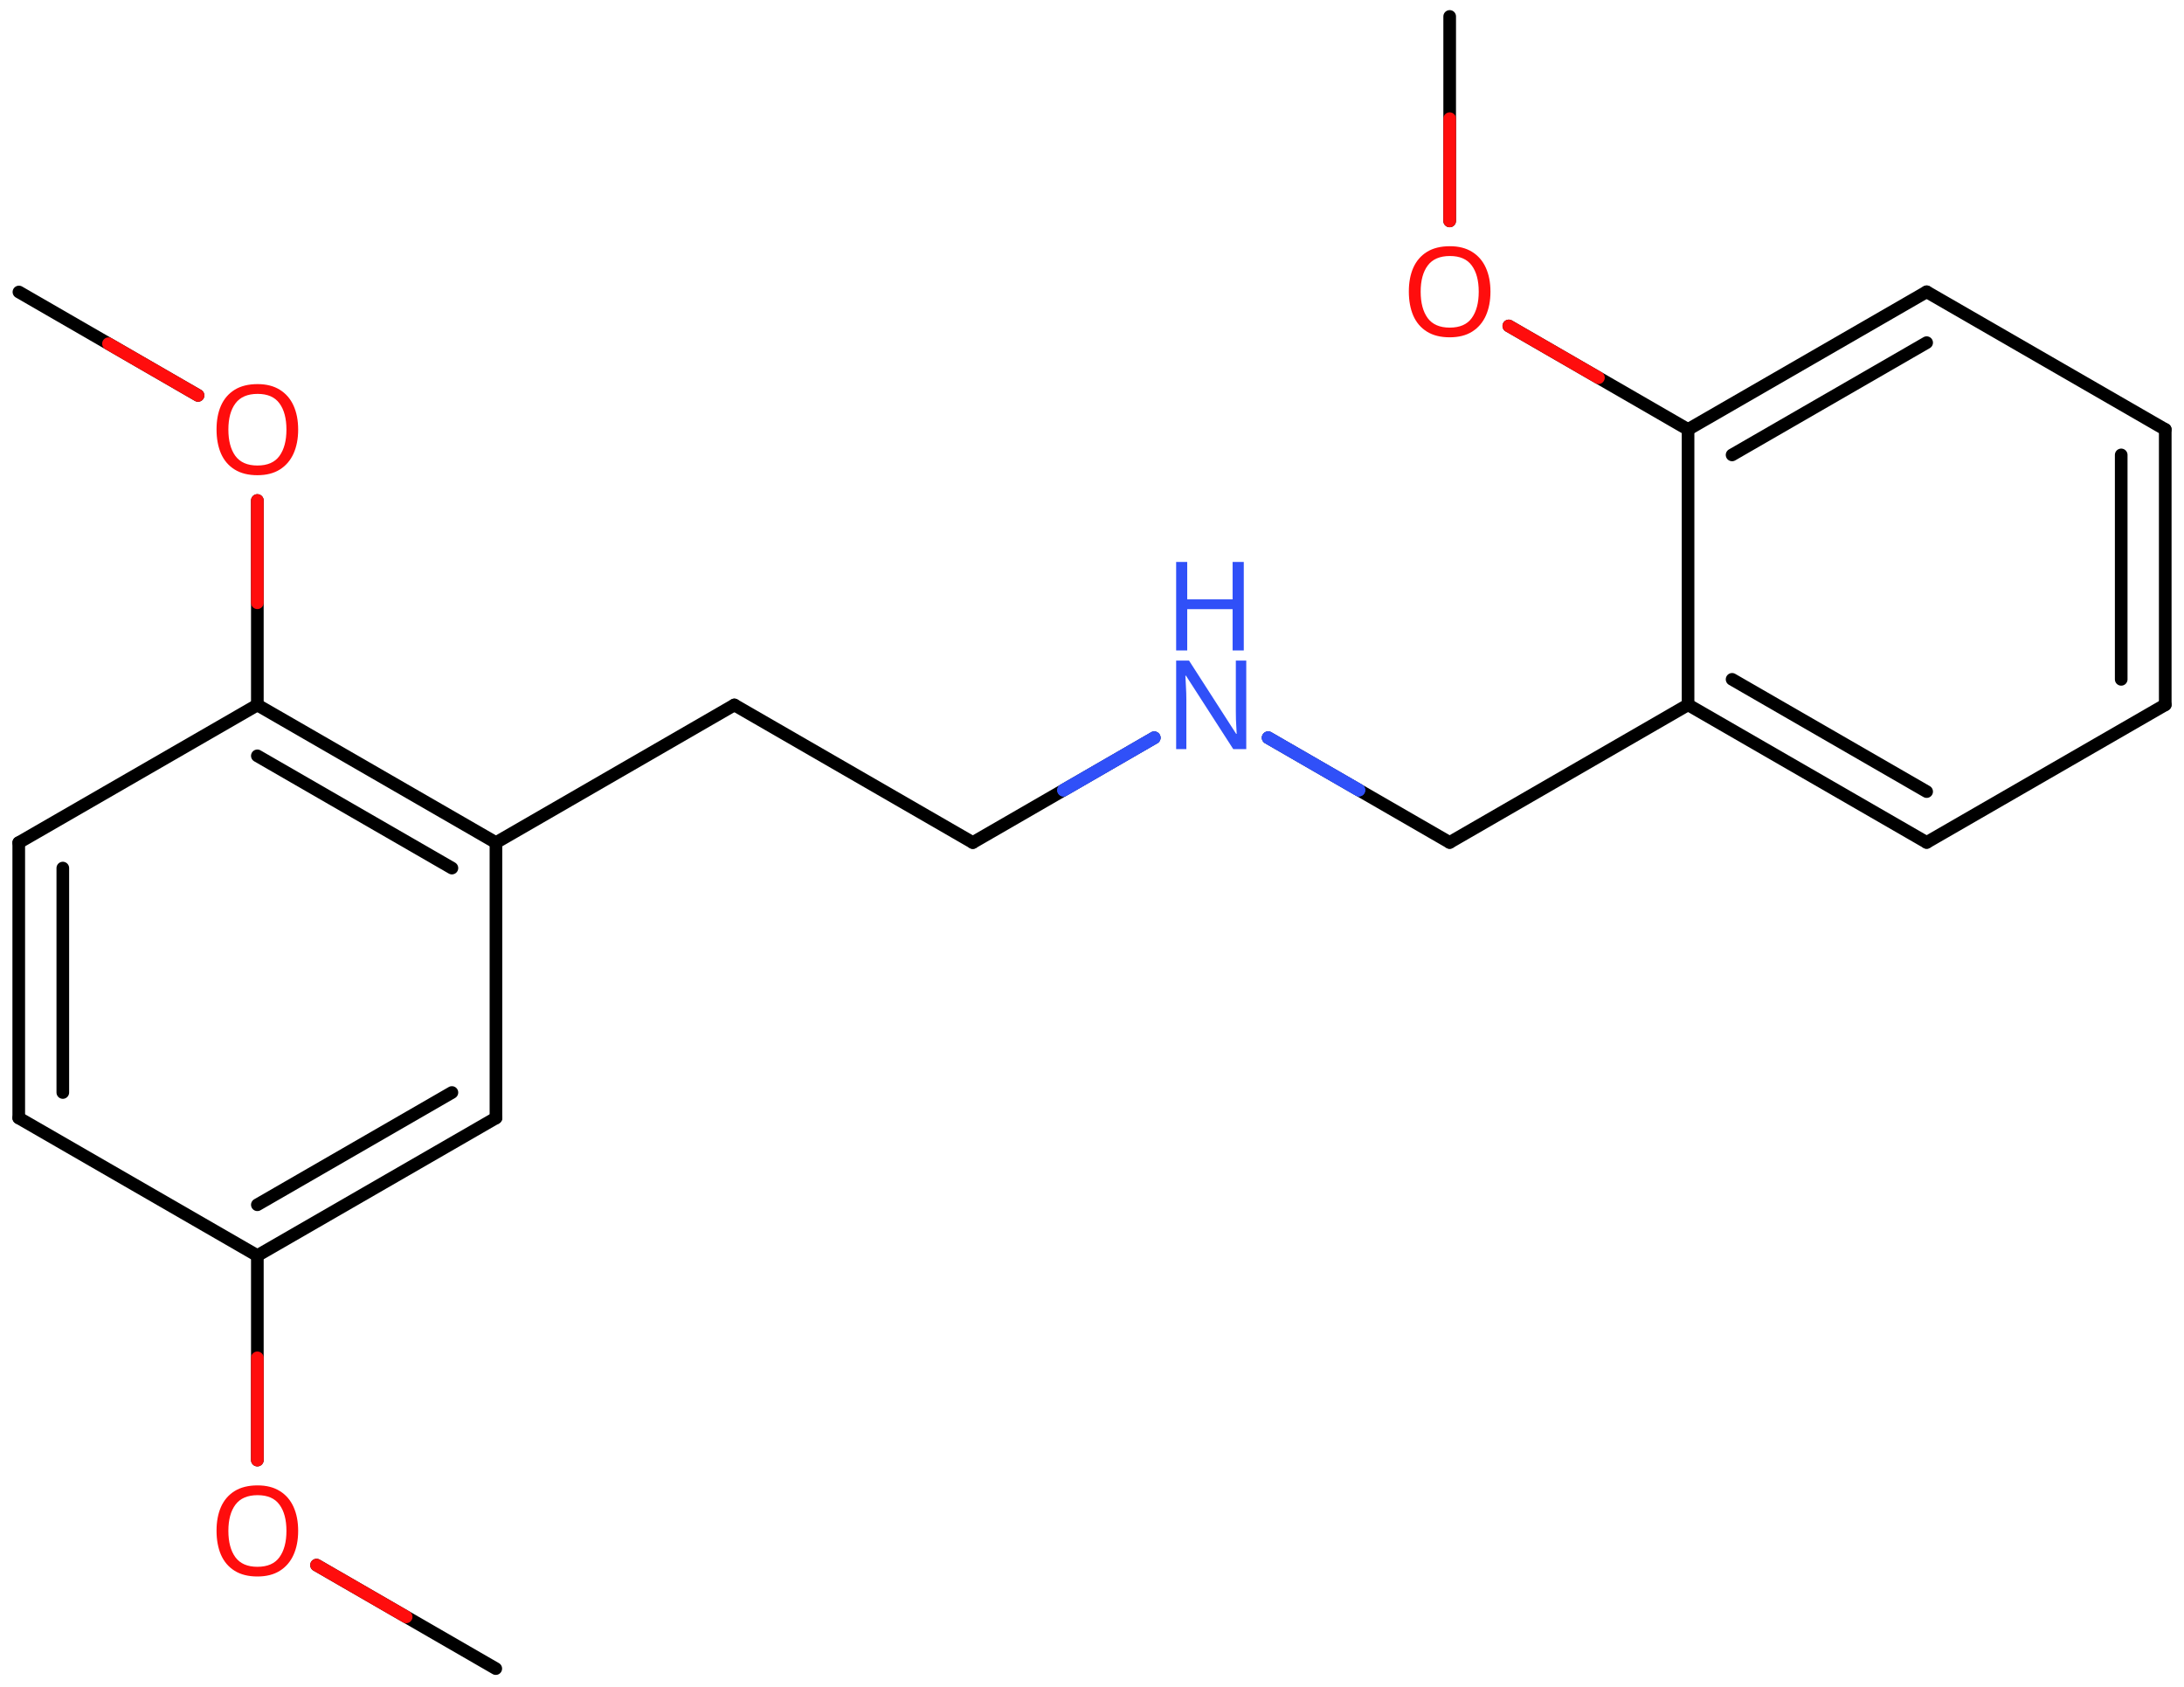 <svg xmlns="http://www.w3.org/2000/svg" xmlns:xlink="http://www.w3.org/1999/xlink" height="93.401mm" version="1.2" viewBox="0 0 120.898 93.401" width="120.898mm">
      
    <desc>Generated by the Chemistry Development Kit (http://github.com/cdk)</desc>
      
    <g fill="#FF0D0D" stroke="#000000" stroke-linecap="round" stroke-linejoin="round" stroke-width=".7">
            
        <rect fill="#FFFFFF" height="94.0" stroke="none" width="121.0" x=".0" y=".0"/>
            
        <g class="mol" id="mol1">
                  
            <line class="bond" id="mol1bnd1" x1="27.444" x2="17.522" y1="92.363" y2="86.634"/>
                  
            <line class="bond" id="mol1bnd2" x1="14.246" x2="14.246" y1="80.821" y2="69.503"/>
                  
            <g class="bond" id="mol1bnd3">
                        
                <line x1="14.246" x2="27.454" y1="69.503" y2="61.883"/>
                        
                <line x1="14.246" x2="25.016" y1="66.688" y2="60.474"/>
                      
            </g>
                  
            <line class="bond" id="mol1bnd4" x1="27.454" x2="27.454" y1="61.883" y2="46.643"/>
                  
            <g class="bond" id="mol1bnd5">
                        
                <line x1="27.454" x2="14.246" y1="46.643" y2="39.023"/>
                        
                <line x1="25.016" x2="14.246" y1="48.051" y2="41.838"/>
                      
            </g>
                  
            <line class="bond" id="mol1bnd6" x1="14.246" x2="1.038" y1="39.023" y2="46.643"/>
                  
            <g class="bond" id="mol1bnd7">
                        
                <line x1="1.038" x2="1.038" y1="46.643" y2="61.883"/>
                        
                <line x1="3.477" x2="3.477" y1="48.051" y2="60.474"/>
                      
            </g>
                  
            <line class="bond" id="mol1bnd8" x1="14.246" x2="1.038" y1="69.503" y2="61.883"/>
                  
            <line class="bond" id="mol1bnd9" x1="14.246" x2="14.246" y1="39.023" y2="27.704"/>
                  
            <line class="bond" id="mol1bnd10" x1="10.962" x2="1.048" y1="21.887" y2="16.163"/>
                  
            <line class="bond" id="mol1bnd11" x1="27.454" x2="40.651" y1="46.643" y2="39.021"/>
                  
            <line class="bond" id="mol1bnd12" x1="40.651" x2="53.851" y1="39.021" y2="46.639"/>
                  
            <line class="bond" id="mol1bnd13" x1="53.851" x2="63.894" y1="46.639" y2="40.838"/>
                  
            <line class="bond" id="mol1bnd14" x1="70.201" x2="80.247" y1="40.836" y2="46.634"/>
                  
            <line class="bond" id="mol1bnd15" x1="80.247" x2="93.444" y1="46.634" y2="39.012"/>
                  
            <g class="bond" id="mol1bnd16">
                        
                <line x1="93.444" x2="106.652" y1="39.012" y2="46.632"/>
                        
                <line x1="95.882" x2="106.652" y1="37.604" y2="43.817"/>
                      
            </g>
                  
            <line class="bond" id="mol1bnd17" x1="106.652" x2="119.86" y1="46.632" y2="39.012"/>
                  
            <g class="bond" id="mol1bnd18">
                        
                <line x1="119.86" x2="119.86" y1="39.012" y2="23.772"/>
                        
                <line x1="117.422" x2="117.422" y1="37.604" y2="25.181"/>
                      
            </g>
                  
            <line class="bond" id="mol1bnd19" x1="119.86" x2="106.652" y1="23.772" y2="16.152"/>
                  
            <g class="bond" id="mol1bnd20">
                        
                <line x1="106.652" x2="93.444" y1="16.152" y2="23.772"/>
                        
                <line x1="106.652" x2="95.882" y1="18.967" y2="25.181"/>
                      
            </g>
                  
            <line class="bond" id="mol1bnd21" x1="93.444" x2="93.444" y1="39.012" y2="23.772"/>
                  
            <line class="bond" id="mol1bnd22" x1="93.444" x2="83.522" y1="23.772" y2="18.042"/>
                  
            <line class="bond" id="mol1bnd23" x1="80.248" x2="80.249" y1="12.229" y2=".91"/>
                  
            <path class="atom" d="M16.505 84.74q.0 .756 -.256 1.327q-.256 .566 -.756 .881q-.5 .316 -1.244 .316q-.756 -.0 -1.262 -.316q-.506 -.315 -.756 -.887q-.244 -.571 -.244 -1.333q-.0 -.75 .244 -1.31q.25 -.565 .756 -.881q.506 -.315 1.274 -.315q.732 -.0 1.232 .315q.5 .31 .756 .875q.256 .566 .256 1.328zM12.642 84.74q-.0 .923 .387 1.458q.393 .53 1.22 .53q.839 .0 1.22 -.53q.387 -.535 .387 -1.458q.0 -.929 -.387 -1.453q-.381 -.524 -1.208 -.524q-.833 .0 -1.226 .524q-.393 .524 -.393 1.453z" id="mol1atm2" stroke="none"/>
                  
            <path class="atom" d="M16.505 23.78q.0 .756 -.256 1.327q-.256 .566 -.756 .881q-.5 .316 -1.244 .316q-.756 -.0 -1.262 -.316q-.506 -.315 -.756 -.887q-.244 -.571 -.244 -1.333q-.0 -.75 .244 -1.31q.25 -.565 .756 -.881q.506 -.315 1.274 -.315q.732 -.0 1.232 .315q.5 .31 .756 .875q.256 .566 .256 1.328zM12.642 23.78q-.0 .923 .387 1.458q.393 .53 1.22 .53q.839 .0 1.22 -.53q.387 -.535 .387 -1.458q.0 -.929 -.387 -1.453q-.381 -.524 -1.208 -.524q-.833 .0 -1.226 .524q-.393 .524 -.393 1.453z" id="mol1atm9" stroke="none"/>
                  
            <g class="atom" id="mol1atm13">
                        
                <path d="M68.988 41.466h-.72l-2.619 -4.066h-.03q.012 .238 .03 .595q.023 .358 .023 .733v2.738h-.565v-4.899h.714l2.608 4.054h.029q-.005 -.107 -.017 -.328q-.012 -.22 -.024 -.476q-.006 -.262 -.006 -.482v-2.768h.577v4.899z" fill="#3050F8" stroke="none"/>
                        
                <path d="M68.851 36.005h-.619v-2.286h-2.512v2.286h-.613v-4.899h.613v2.071h2.512v-2.071h.619v4.899z" fill="#3050F8" stroke="none"/>
                      
            </g>
                  
            <path class="atom" d="M82.506 16.147q.0 .756 -.256 1.328q-.256 .565 -.756 .881q-.5 .315 -1.244 .315q-.756 .0 -1.262 -.315q-.506 -.316 -.756 -.887q-.244 -.572 -.244 -1.334q-.0 -.75 .244 -1.309q.25 -.566 .756 -.882q.506 -.315 1.274 -.315q.732 -.0 1.232 .315q.5 .31 .756 .876q.256 .565 .256 1.327zM78.643 16.147q-.0 .923 .387 1.459q.393 .529 1.22 .529q.839 .0 1.22 -.529q.387 -.536 .387 -1.459q.0 -.929 -.387 -1.452q-.381 -.524 -1.208 -.524q-.834 -.0 -1.226 .524q-.393 .523 -.393 1.452z" id="mol1atm21" stroke="none"/>
                
            <line class="hi" id="mol1bnd1" stroke="#FF0D0D" x1="17.522" x2="22.483" y1="86.634" y2="89.499"/>
            <line class="hi" id="mol1bnd2" stroke="#FF0D0D" x1="14.246" x2="14.246" y1="80.821" y2="75.162"/>
            <line class="hi" id="mol1bnd9" stroke="#FF0D0D" x1="14.246" x2="14.246" y1="27.704" y2="33.364"/>
            <line class="hi" id="mol1bnd10" stroke="#FF0D0D" x1="10.962" x2="6.005" y1="21.887" y2="19.025"/>
            <line class="hi" id="mol1bnd13" stroke="#3050F8" x1="63.894" x2="58.873" y1="40.838" y2="43.739"/>
            <line class="hi" id="mol1bnd13" stroke="#3050F8" x1="63.894" x2="58.873" y1="40.838" y2="43.739"/>
            <line class="hi" id="mol1bnd14" stroke="#3050F8" x1="70.201" x2="75.224" y1="40.836" y2="43.735"/>
            <line class="hi" id="mol1bnd14" stroke="#3050F8" x1="70.201" x2="75.224" y1="40.836" y2="43.735"/>
            <line class="hi" id="mol1bnd22" stroke="#FF0D0D" x1="83.522" x2="88.483" y1="18.042" y2="20.907"/>
            <line class="hi" id="mol1bnd23" stroke="#FF0D0D" x1="80.248" x2="80.249" y1="12.229" y2="6.569"/>
        </g>
          
    </g>
    
</svg>
